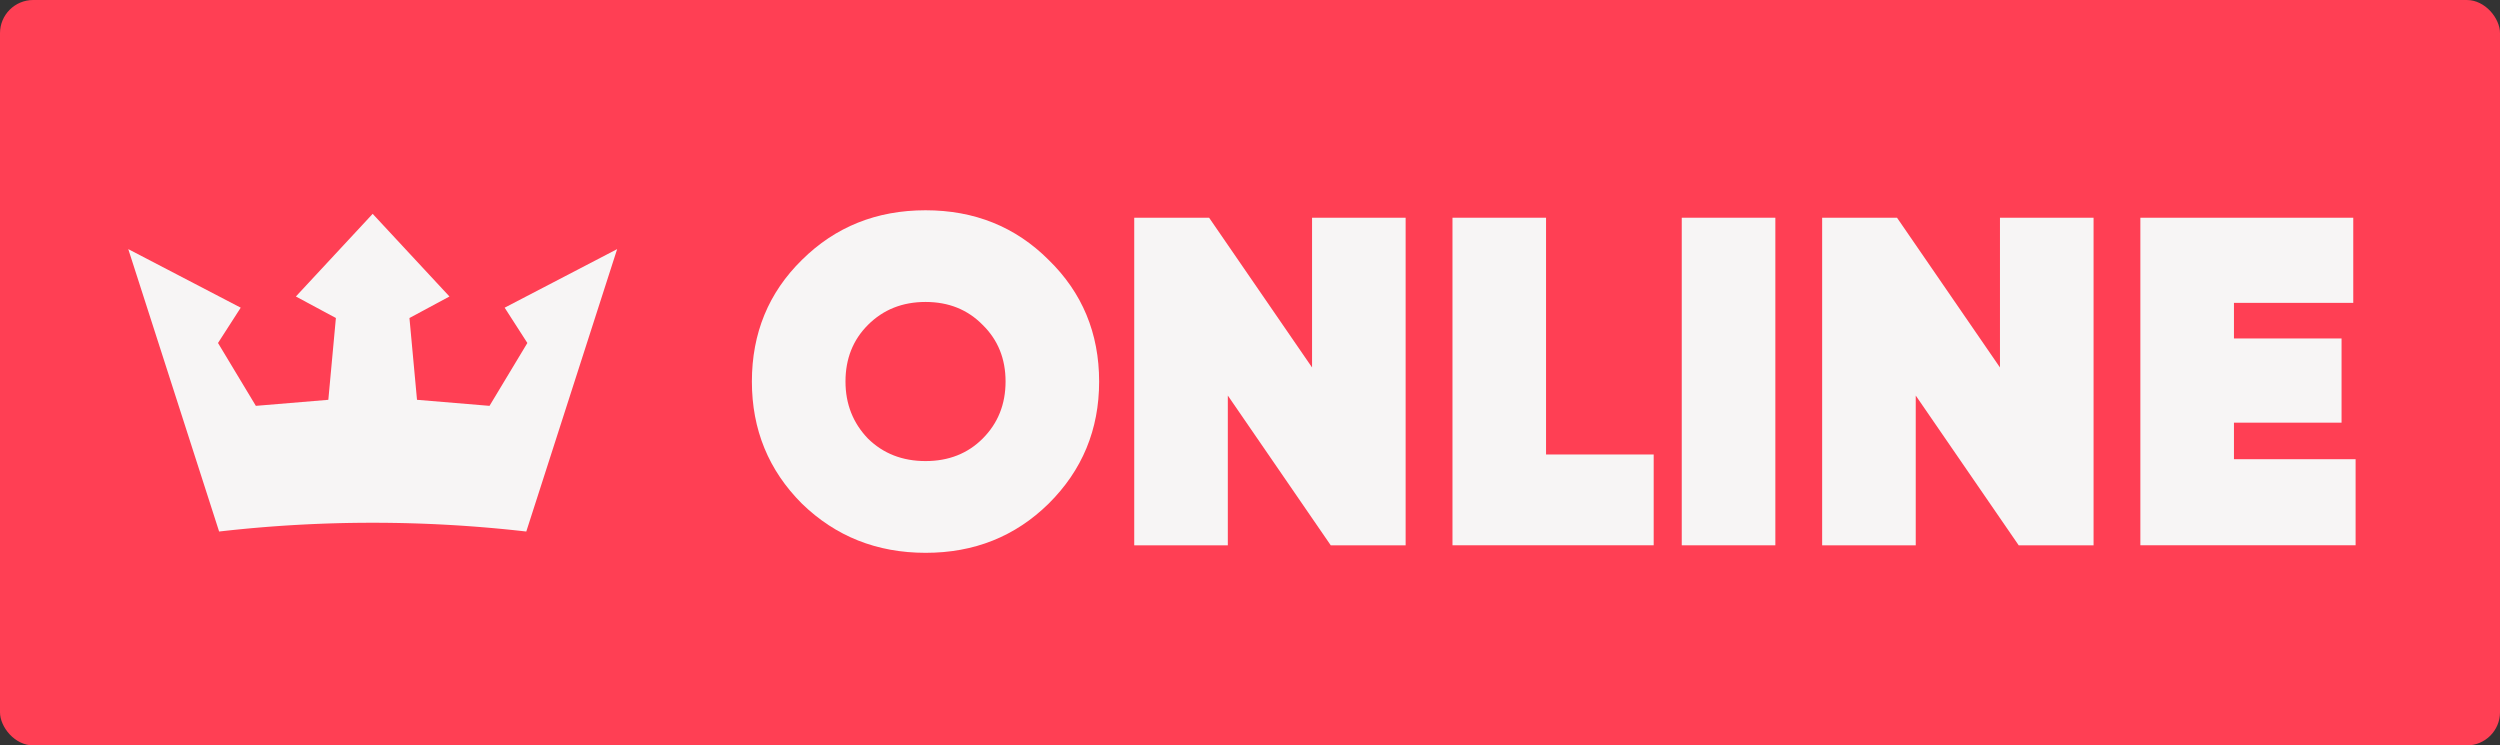 <?xml version="1.0" encoding="UTF-8"?> <svg xmlns="http://www.w3.org/2000/svg" viewBox="0 0 2134.27 636.36"><rect x="0" y="0" width="2134.27" height="636.36" fill="#333333" stroke="none"/> <defs> <style>.cls-1{fill:#ff3f54;}.cls-2{fill:#f7f5f5;}</style> </defs> <title>Ресурс 98</title> <g id="Слой_2" data-name="Слой 2"> <g id="Слой_1-2" data-name="Слой 1"> <rect class="cls-1" width="2134.27" height="636.36" rx="28.32"></rect> <path class="cls-2" d="M430.83,262.67l19.38,30.14L417.9,346.48,356,341.32l-6.45-69.83,34.15-18.37-65.55-70.56-65.56,70.56,34.16,18.37-6.46,69.83-61.87,5.16-32.31-53.67,19.39-30.14-96-50,77.56,241.1a1151.33,1151.33,0,0,1,262.23,0q38.79-120.54,77.57-241.1Z"></path> <path class="cls-2" d="M895.19,430q-42.75,42-105.07,41.95T684.64,430q-42.75-42.74-42.75-104.27,0-61.92,42.75-103.88,42.75-42.33,105.48-42.34t105.07,42.34q43.14,42,43.15,103.88Q938.34,387.23,895.19,430ZM741,374.44q19.57,19.19,49.15,19.18t48.74-19.18q19.56-19.57,19.57-48.74t-19.57-48.34q-19.18-19.58-48.74-19.58T741,277.36Q721.8,296.53,721.8,325.7,721.8,354.47,741,374.44Z"></path> <path class="cls-2" d="M1120.11,313.71V185.87H1200V465.53h-63.93L1048.2,337.68V465.53H968.3V185.87h63.92Z"></path> <path class="cls-2" d="M1319.87,185.87V388h91.89v77.51H1240V185.87Z"></path> <path class="cls-2" d="M1435.73,465.53V185.87h79.9V465.53Z"></path> <path class="cls-2" d="M1707.39,313.71V185.87h79.91V465.53h-63.92l-87.9-127.85V465.53h-79.9V185.87h63.92Z"></path> <path class="cls-2" d="M1907.15,360.86V392H2011v73.51H1827.25V185.87H2009v72.71H1907.15v30.36H1999v71.92Z"></path> </g> </g> </svg> 